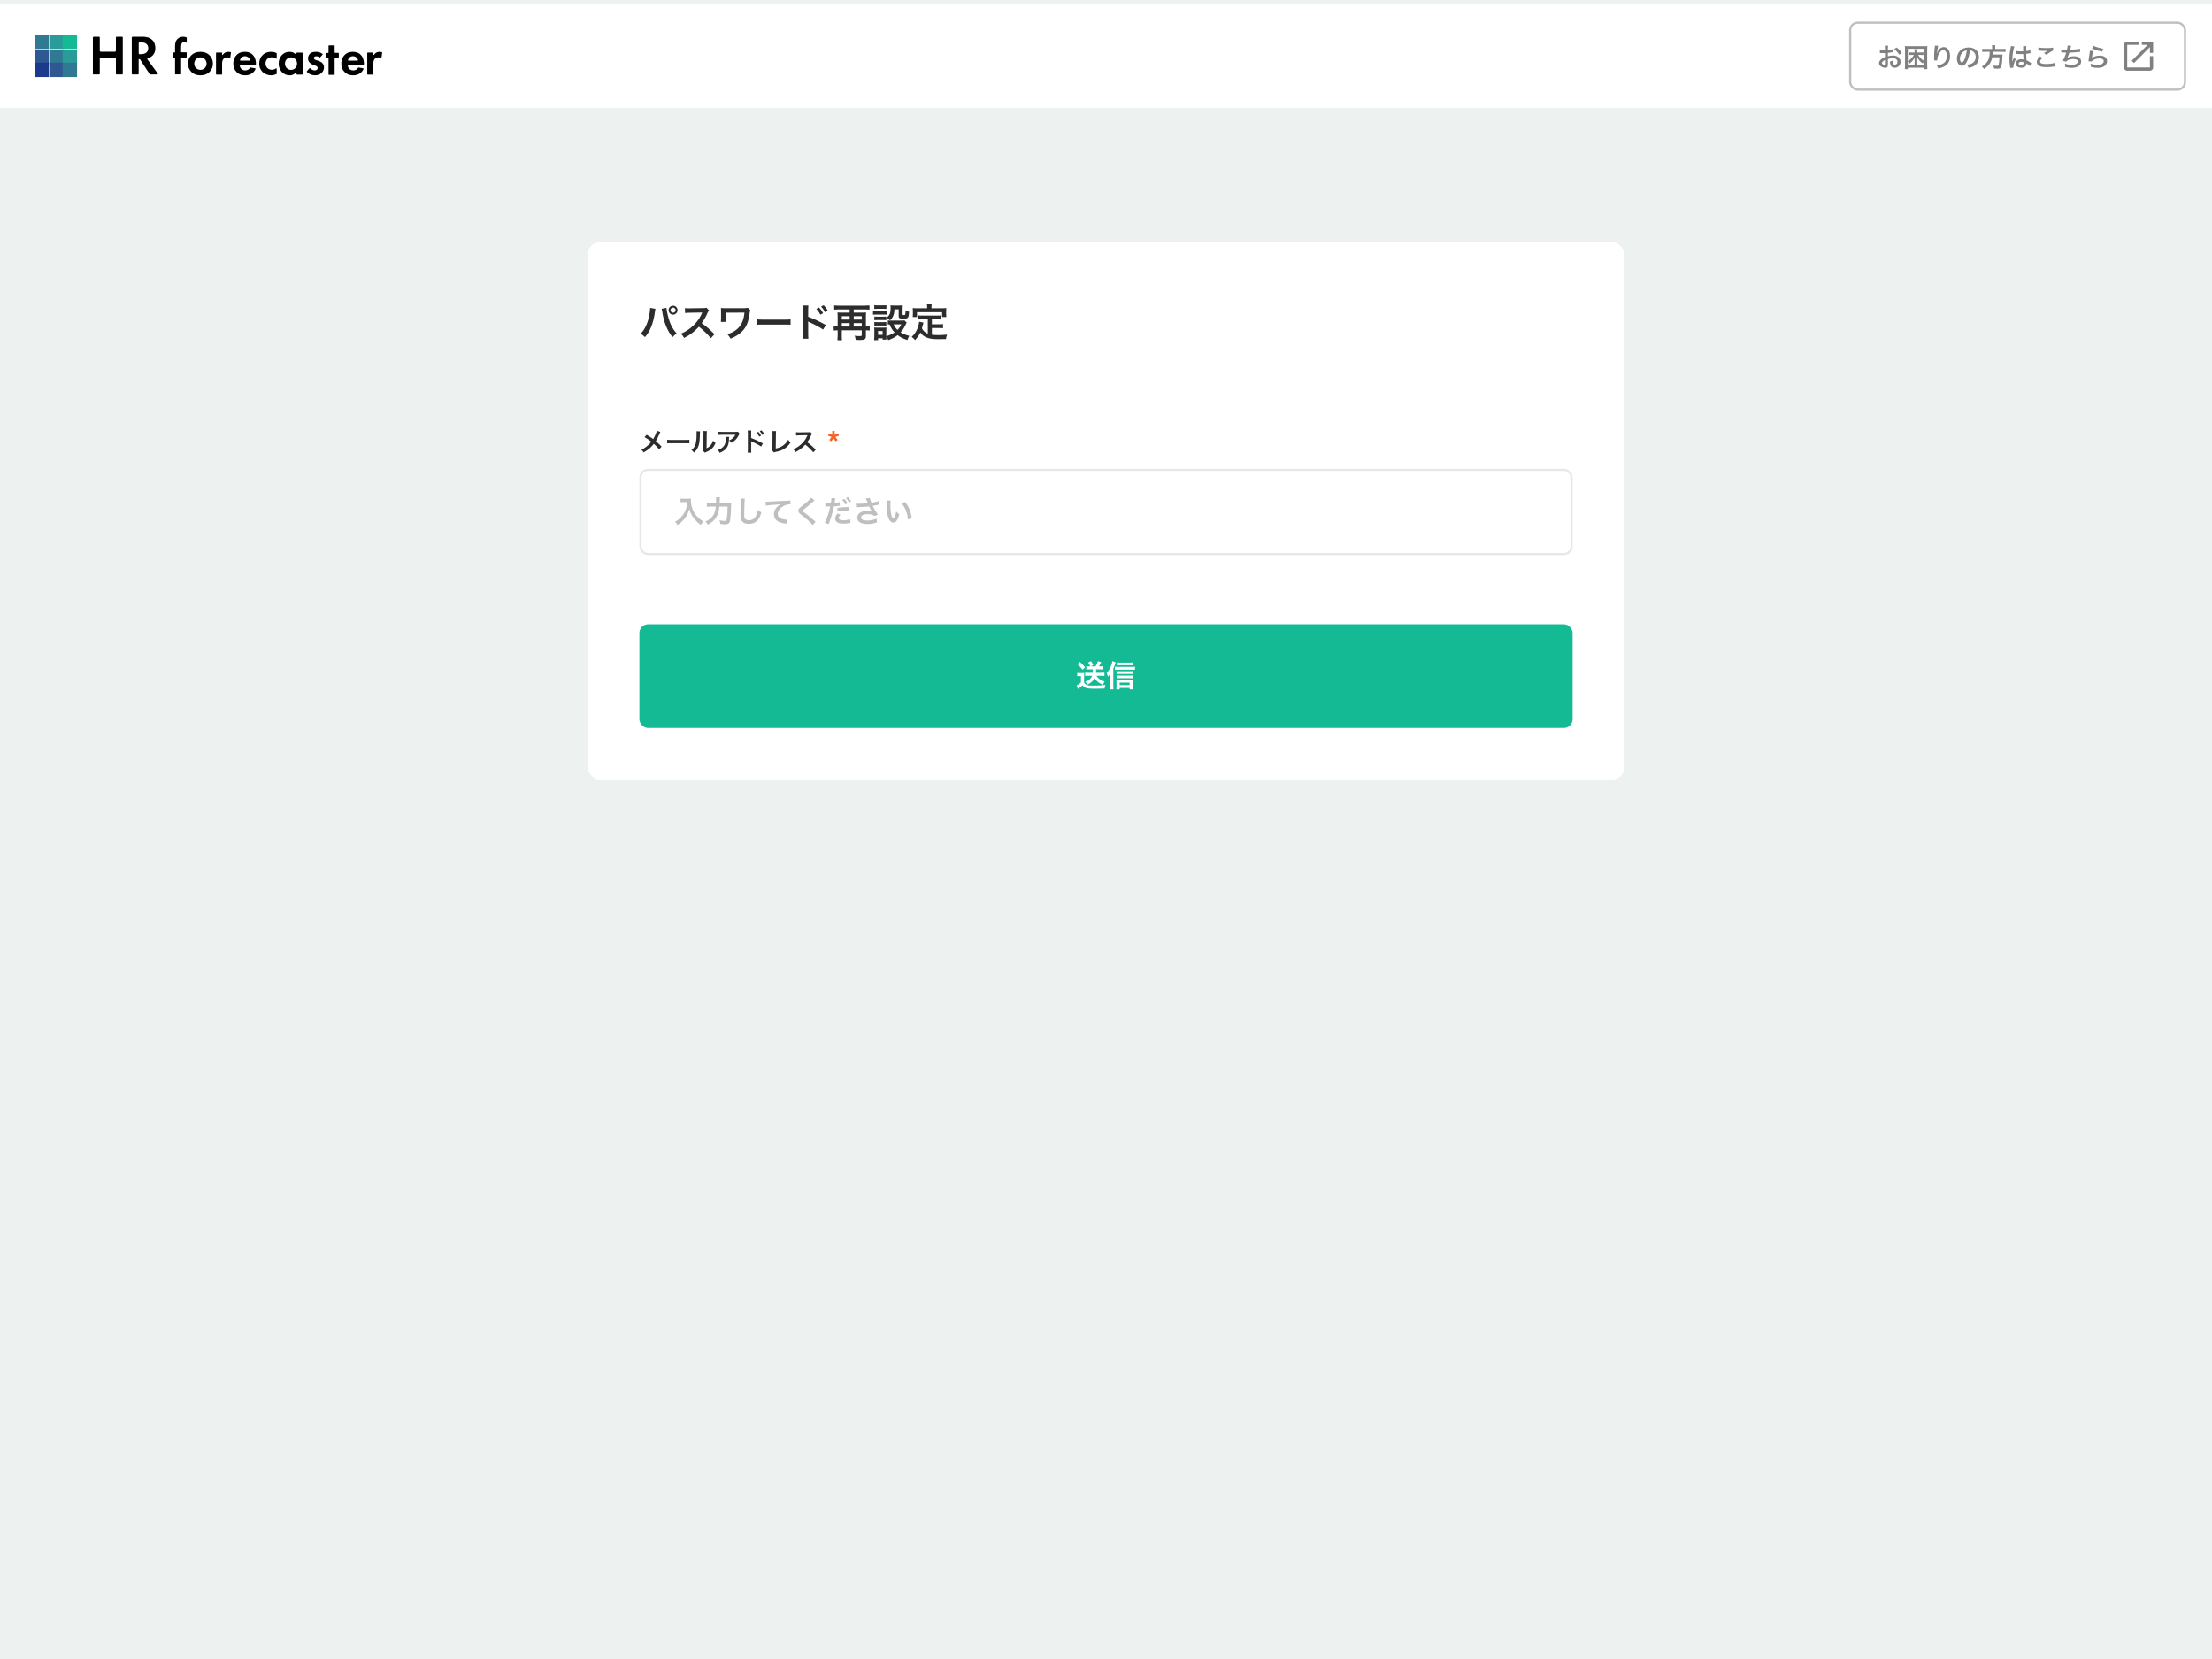 <svg width="1024" height="768" viewBox="0 0 1024 768" fill="none" xmlns="http://www.w3.org/2000/svg">
<g clip-path="url(#clip0_23320_141793)">
<rect width="1024" height="768" fill="#EDF2F1"/>
<rect x="272" y="112" width="480" height="249" rx="6" fill="white"/>
<path d="M300.968 142.518C300.968 142.626 300.968 142.716 300.968 142.77C300.968 143.166 300.914 143.778 300.806 144.516C300.518 146.784 299.888 149.016 299.114 150.69C298.358 152.346 297.62 153.444 296.54 154.524C297.404 154.992 297.746 155.262 298.592 156.072C301.004 153.3 302.408 149.754 303.164 144.588L303.218 144.156L303.308 143.634L303.344 143.328C303.362 143.184 303.38 143.166 303.434 142.968L300.968 142.518ZM306.314 142.95C306.404 143.22 306.458 143.508 306.566 144.246C307.268 149.088 308.942 153.228 311.336 156.09C312.02 155.316 312.398 155.01 313.316 154.434C311.444 152.418 310.184 149.988 309.302 146.658C308.888 145.11 308.564 143.346 308.546 142.518L306.314 142.95ZM311.57 141.51C310.436 141.51 309.5 142.446 309.5 143.58C309.5 144.732 310.436 145.668 311.57 145.668C312.722 145.668 313.658 144.732 313.658 143.58C313.658 142.446 312.722 141.51 311.57 141.51ZM311.57 142.41C312.236 142.41 312.758 142.932 312.758 143.58C312.758 144.228 312.236 144.768 311.57 144.768C310.922 144.768 310.4 144.228 310.4 143.58C310.4 142.932 310.922 142.41 311.57 142.41ZM330.794 154.722C328.616 152.616 328.616 152.616 328.166 152.22C326.942 151.122 325.97 150.366 324.836 149.61C325.934 148.134 326.816 146.568 327.644 144.642C327.842 144.192 327.986 143.94 328.22 143.67L327.032 142.446C326.582 142.608 326.438 142.626 325.43 142.644L319.094 142.734C318.878 142.734 318.734 142.734 318.662 142.734C317.924 142.734 317.582 142.716 317.078 142.626L317.15 144.93C317.762 144.84 318.248 144.804 319.112 144.786C324.782 144.696 324.782 144.696 325.07 144.678L324.872 145.146C323.702 147.954 321.542 150.564 318.824 152.472C317.474 153.426 316.61 153.912 315.224 154.452C315.962 155.226 316.178 155.514 316.682 156.45C319.436 155.1 321.506 153.516 323.54 151.248C325.502 152.742 327.572 154.758 329.066 156.594L330.794 154.722ZM346.165 142.482C345.535 142.644 345.157 142.68 343.951 142.68H335.239C334.807 142.68 334.231 142.644 333.745 142.59C333.799 143.076 333.799 143.292 333.799 144.048V147.486C333.799 148.296 333.781 148.602 333.727 149.034L336.139 149.016C336.085 148.71 336.085 148.71 336.067 147.432V144.75L344.635 144.732C344.275 148.638 342.925 151.284 340.351 153.03C339.181 153.822 338.227 154.254 336.697 154.704C337.435 155.496 337.651 155.802 338.173 156.774C340.549 155.856 342.349 154.704 343.753 153.21C345.625 151.194 346.471 149.07 347.047 144.858C347.119 144.282 347.173 144.102 347.353 143.58L346.165 142.482ZM350.557 150.348C351.277 150.258 351.475 150.258 353.491 150.258H363.049C365.065 150.258 365.263 150.258 365.983 150.348V147.846C365.191 147.954 364.849 147.972 363.067 147.972H353.473C351.691 147.972 351.349 147.954 350.557 147.846V150.348ZM374.209 156.81C374.155 156.288 374.137 155.784 374.137 154.812V150.06C374.137 149.646 374.119 149.34 374.065 148.836C374.209 148.926 374.263 148.944 374.677 149.142C377.233 150.294 379.789 151.68 381.049 152.58L382.309 150.456C379.465 148.854 376.225 147.342 374.137 146.658V143.31C374.137 142.248 374.155 141.906 374.209 141.42H371.743C371.815 141.852 371.833 142.212 371.851 143.256V154.794C371.851 155.82 371.815 156.306 371.743 156.81H374.209ZM377.899 142.986C378.691 143.85 379.195 144.57 379.789 145.668L381.049 145.002C380.437 143.886 379.951 143.202 379.159 142.356L377.899 142.986ZM383.191 143.832C382.633 142.806 382.129 142.122 381.319 141.294L380.113 141.924C380.815 142.698 381.409 143.544 381.949 144.534L383.191 143.832ZM387.781 151.158H387.637C386.935 151.158 386.449 151.122 385.945 151.05V153.012C386.521 152.94 387.025 152.904 387.619 152.904H387.781V155.46C387.781 156.198 387.745 156.756 387.673 157.494H389.797C389.707 156.918 389.689 156.432 389.689 155.478V152.904H398.923V155.046C398.923 155.514 398.761 155.604 397.987 155.604C397.321 155.604 396.529 155.55 395.683 155.424C395.917 156.126 396.025 156.576 396.115 157.332C396.763 157.386 397.339 157.404 398.077 157.404C400.237 157.404 400.849 157.008 400.849 155.586V152.904H400.957C401.569 152.904 402.073 152.94 402.613 153.012V151.05C402.127 151.122 401.677 151.158 400.957 151.158H400.849V146.46C400.849 145.704 400.867 145.218 400.939 144.66C400.471 144.714 400.093 144.732 399.391 144.732H395.215V143.238H400.291C401.029 143.238 401.803 143.274 402.505 143.346V141.384C401.839 141.456 401.119 141.492 400.291 141.492H388.411C387.529 141.492 386.827 141.456 386.179 141.384V143.346C386.899 143.274 387.619 143.238 388.411 143.238H393.325V144.732H389.185C388.501 144.732 388.141 144.714 387.691 144.66C387.763 145.254 387.781 145.812 387.781 146.478V151.158ZM389.689 151.158V149.574H393.325V151.158H389.689ZM389.689 147.954V146.388H393.325V147.954H389.689ZM395.215 151.158V149.574H398.923V151.158H395.215ZM395.215 147.954V146.388H398.923V147.954H395.215ZM418.723 148.35C418.471 148.404 418.147 148.422 417.463 148.422H412.153C411.685 148.422 411.361 148.404 411.001 148.332V150.24C411.289 150.186 411.451 150.186 411.811 150.168C412.513 151.878 413.035 152.742 414.133 153.894C413.071 154.632 411.901 155.172 410.299 155.64V152.94C410.299 152.256 410.299 152.022 410.353 151.626C410.047 151.68 409.849 151.68 409.147 151.68H406.051C405.493 151.68 405.115 151.662 404.665 151.626C404.737 152.058 404.755 152.472 404.755 153.048V155.694C404.755 156.342 404.719 156.918 404.647 157.476H406.483V156.612H408.589V157.224H410.371C410.317 156.774 410.299 156.558 410.299 155.946C410.677 156.414 410.929 156.828 411.217 157.476C413.053 156.81 414.331 156.126 415.537 155.172C416.761 156.126 417.931 156.702 420.037 157.422C420.289 156.684 420.523 156.216 420.937 155.496C418.975 154.956 418.147 154.632 416.923 153.858C417.913 152.796 418.579 151.734 419.353 150.06C419.605 149.502 419.605 149.502 419.713 149.322L418.723 148.35ZM417.265 150.15C416.635 151.392 416.257 151.932 415.483 152.742C414.637 151.914 414.133 151.194 413.683 150.15H417.265ZM406.483 153.246H408.589V155.028H406.483V153.246ZM404.719 143.022C405.169 142.968 405.583 142.95 406.231 142.95H408.823C409.471 142.95 409.849 142.968 410.335 143.022V141.276C409.849 141.348 409.561 141.366 408.823 141.366H406.231C405.493 141.366 405.205 141.348 404.719 141.276V143.022ZM404.143 145.686C404.575 145.632 404.953 145.614 405.601 145.614H409.399C410.155 145.614 410.389 145.632 410.767 145.686V143.832C410.371 143.886 410.065 143.904 409.309 143.904H405.601C404.917 143.904 404.575 143.886 404.143 143.814V145.686ZM404.755 148.224C405.115 148.188 405.367 148.17 405.943 148.17H409.147C409.687 148.17 409.903 148.188 410.299 148.224V146.55C409.975 146.586 409.741 146.604 409.147 146.604H405.943C405.367 146.604 405.097 146.586 404.755 146.55V148.224ZM404.755 150.762C405.133 150.726 405.367 150.708 405.925 150.708H409.111C409.705 150.708 409.885 150.708 410.299 150.762V149.088C409.975 149.124 409.741 149.142 409.147 149.142H405.943C405.367 149.142 405.097 149.124 404.755 149.088V150.762ZM416.023 143.184V146.352C416.023 147.306 416.401 147.522 418.147 147.522C420.433 147.522 420.631 147.306 420.847 144.354C420.235 144.192 419.767 143.994 419.227 143.706C419.119 145.866 419.119 145.866 418.399 145.866C417.967 145.866 417.841 145.794 417.841 145.56V142.896C417.841 142.23 417.859 141.762 417.913 141.366C417.445 141.42 417.013 141.438 416.383 141.438H413.629C413.071 141.438 412.675 141.42 412.207 141.366C412.279 141.834 412.297 142.014 412.297 142.572C412.297 144.93 411.847 146.028 410.425 147.072C410.947 147.396 411.469 147.81 411.991 148.314C412.621 147.756 412.963 147.306 413.323 146.604C413.827 145.596 414.007 144.75 414.061 143.184H416.023ZM429.505 154.506C428.227 153.948 427.489 153.282 426.769 152.004C427.039 151.158 427.147 150.744 427.237 150.384C427.399 149.646 427.399 149.628 427.489 149.322L425.491 148.944C425.473 149.34 425.329 150.15 425.131 150.888C424.555 152.922 423.511 154.65 422.035 155.982C422.863 156.558 423.115 156.792 423.583 157.458C424.789 156.162 425.473 155.172 426.049 153.93C427.525 156.108 429.883 157.026 434.095 157.026C435.517 157.026 436.453 157.008 437.929 156.972C438.019 156.144 438.145 155.658 438.433 154.92C436.597 155.082 435.373 155.136 434.329 155.136C433.267 155.136 432.277 155.082 431.395 154.956V151.86H434.797C435.589 151.86 436.021 151.878 436.561 151.95V150.024C436.075 150.114 435.625 150.132 434.797 150.132H431.395V147.828H433.753C434.581 147.828 435.103 147.846 435.607 147.918V146.01C435.121 146.082 434.599 146.1 433.753 146.1H426.859C426.031 146.1 425.509 146.082 425.041 146.01V147.918C425.563 147.846 426.067 147.828 426.859 147.828H429.505V154.506ZM429.199 142.716H424.501C423.781 142.716 423.169 142.698 422.521 142.644C422.557 143.058 422.593 143.508 422.593 143.976V145.362C422.593 145.992 422.575 146.352 422.503 146.784H424.501V144.534H436.129V146.784H438.073C438.019 146.316 438.001 145.902 438.001 145.38V143.976C438.001 143.454 438.019 143.058 438.073 142.644C437.407 142.698 436.795 142.716 436.075 142.716H431.215V142.032C431.215 141.564 431.233 141.276 431.305 140.898H429.091C429.163 141.294 429.199 141.6 429.199 142.05V142.716Z" fill="#2C2C2C"/>
<g clip-path="url(#clip1_23320_141793)">
<path d="M304.076 199.388C303.92 200.252 303.152 201.992 302.384 203.252C302.288 203.192 302.288 203.192 301.388 202.544C300.8 202.124 300.284 201.788 299.408 201.272L298.352 202.328C299.42 202.916 300.572 203.696 301.532 204.488C301.064 205.088 300.584 205.604 300.008 206.12C299.06 206.984 298.232 207.536 296.9 208.196C297.44 208.652 297.632 208.868 297.956 209.444C299.18 208.76 299.948 208.22 300.812 207.464C301.544 206.816 302.168 206.144 302.684 205.46C303.776 206.432 304.496 207.176 305.12 207.992L306.272 206.756C305.228 205.652 304.604 205.064 303.596 204.212C304.064 203.516 304.532 202.604 305.288 200.816C305.528 200.276 305.576 200.18 305.708 199.952L304.076 199.388ZM308.852 205.232C309.332 205.172 309.464 205.172 310.808 205.172H317.18C318.524 205.172 318.656 205.172 319.136 205.232V203.564C318.608 203.636 318.38 203.648 317.192 203.648H310.796C309.608 203.648 309.38 203.636 308.852 203.564V205.232ZM322.433 199.616C322.481 199.94 322.481 200.048 322.481 200.708C322.481 204.068 322.205 205.616 321.341 206.996C320.981 207.572 320.693 207.896 320.105 208.376C320.669 208.76 320.849 208.94 321.317 209.54C322.109 208.76 322.565 208.148 322.973 207.32C323.597 206.084 323.861 204.728 323.945 202.388C324.017 200.036 324.017 200.036 324.065 199.7L322.433 199.616ZM325.613 199.532C325.649 199.76 325.661 200.024 325.661 200.324V200.684L325.601 207.452C325.589 208.112 325.577 208.376 325.493 208.724L326.261 209.54C326.417 209.468 326.513 209.42 326.777 209.324C328.025 208.832 328.649 208.472 329.333 207.884C330.125 207.176 330.749 206.276 331.241 205.088C330.689 204.656 330.533 204.5 330.113 203.96C329.837 204.848 329.489 205.508 328.937 206.156C328.421 206.768 327.941 207.128 327.101 207.524L327.161 200.696C327.173 200.108 327.185 199.904 327.245 199.556L325.613 199.532ZM341.584 199.82C341.248 199.916 341.14 199.928 340.42 199.928H334.156C333.328 199.928 332.956 199.904 332.5 199.832V201.332C332.992 201.272 333.292 201.26 334.132 201.26H340.432C340.156 201.836 339.784 202.328 339.292 202.784C338.8 203.252 338.344 203.528 337.54 203.888C338.08 204.296 338.26 204.476 338.62 204.98C339.184 204.668 339.58 204.404 340.06 203.984C340.792 203.36 341.488 202.46 341.908 201.572C342.22 200.948 342.22 200.936 342.388 200.732L341.584 199.82ZM335.884 202.244C335.932 202.496 335.944 202.604 335.944 202.964C335.944 205.232 335.56 206.264 334.336 207.236C333.748 207.704 333.208 207.968 332.236 208.256C332.716 208.76 332.872 208.976 333.184 209.624C334.684 209 335.56 208.388 336.28 207.464C337.096 206.42 337.42 205.268 337.468 203.216C337.48 202.484 337.48 202.472 337.516 202.244H335.884ZM347.776 209.54C347.74 209.192 347.728 208.856 347.728 208.208V205.04C347.728 204.764 347.716 204.56 347.68 204.224C347.776 204.284 347.812 204.296 348.088 204.428C349.792 205.196 351.496 206.12 352.336 206.72L353.176 205.304C351.28 204.236 349.12 203.228 347.728 202.772V200.54C347.728 199.832 347.74 199.604 347.776 199.28H346.132C346.18 199.568 346.192 199.808 346.204 200.504V208.196C346.204 208.88 346.18 209.204 346.132 209.54H347.776ZM350.236 200.324C350.764 200.9 351.1 201.38 351.496 202.112L352.336 201.668C351.928 200.924 351.604 200.468 351.076 199.904L350.236 200.324ZM353.764 200.888C353.392 200.204 353.056 199.748 352.516 199.196L351.712 199.616C352.18 200.132 352.576 200.696 352.936 201.356L353.764 200.888ZM357.556 199.556C357.616 199.952 357.616 199.952 357.616 200.792L357.568 207.272C357.568 207.968 357.544 208.184 357.46 208.508L358.228 209.432C358.48 209.336 358.624 209.288 358.948 209.228C360.892 208.856 362.116 208.388 363.316 207.584C364.396 206.864 365.164 206.06 365.992 204.788C365.476 204.356 365.32 204.188 364.852 203.564C364.252 204.728 363.508 205.556 362.404 206.312C361.504 206.936 360.376 207.392 359.128 207.632L359.188 200.78C359.2 200.192 359.212 199.892 359.26 199.568L357.556 199.556ZM377.637 208.148C376.185 206.744 376.185 206.744 375.885 206.48C375.069 205.748 374.421 205.244 373.665 204.74C374.397 203.756 374.985 202.712 375.537 201.428C375.669 201.128 375.765 200.96 375.921 200.78L375.129 199.964C374.829 200.072 374.733 200.084 374.061 200.096L369.837 200.156C369.693 200.156 369.597 200.156 369.549 200.156C369.057 200.156 368.829 200.144 368.493 200.084L368.541 201.62C368.949 201.56 369.273 201.536 369.849 201.524C373.629 201.464 373.629 201.464 373.821 201.452L373.689 201.764C372.909 203.636 371.469 205.376 369.657 206.648C368.757 207.284 368.181 207.608 367.257 207.968C367.749 208.484 367.893 208.676 368.229 209.3C370.065 208.4 371.445 207.344 372.801 205.832C374.109 206.828 375.489 208.172 376.485 209.396L377.637 208.148Z" fill="#2C2C2C"/>
<path d="M386.388 201.254V199.504H385.268V201.254L383.686 200.638L383.308 201.716L384.932 202.262L383.896 203.634L384.834 204.32L385.814 202.878L386.85 204.32L387.774 203.634L386.738 202.262L388.39 201.716L388.012 200.638L386.388 201.254Z" fill="#F56426"/>
</g>
<rect x="296.5" y="217.5" width="431" height="39" rx="3.5" fill="white"/>
<rect x="296.5" y="217.5" width="431" height="39" rx="3.5" stroke="#E7E7E7"/>
<path d="M318.16 232.41C318.104 233.544 317.978 234.272 317.698 235.238C317.25 236.75 316.396 238.248 315.304 239.382C314.366 240.362 313.68 240.894 312.49 241.58C313.022 242.014 313.344 242.434 313.638 243.05C315.164 242.028 316.214 241.048 317.11 239.886C318.048 238.64 318.608 237.45 319.112 235.658C319.336 236.526 319.462 236.876 319.826 237.646C320.232 238.5 320.54 239.032 321.058 239.718C322.01 241.006 323.06 242.028 324.46 243.008C324.852 242.308 325.118 241.944 325.65 241.426C324.698 240.866 324.292 240.572 323.578 239.914C322.612 239.046 321.926 238.206 321.338 237.226C320.344 235.518 319.84 233.67 319.84 231.682C319.84 231.332 319.84 231.206 319.882 230.8C319.56 230.856 319.182 230.87 318.608 230.87H316.382C315.766 230.87 315.472 230.856 315.066 230.8V232.48C315.612 232.438 316.032 232.41 316.41 232.41H318.16ZM333.14 233.012C333.224 230.59 333.224 230.59 333.294 230.226H331.432C331.488 230.506 331.516 230.912 331.516 231.584C331.516 232.312 331.516 232.452 331.488 233.012H328.996C328.198 233.012 327.722 232.984 327.218 232.914V234.594C327.694 234.538 328.24 234.51 328.954 234.51H331.39C331.208 236.036 330.942 237.114 330.508 237.968C329.752 239.494 328.478 240.614 326.56 241.454C327.05 241.874 327.414 242.322 327.722 242.91C329.668 241.818 330.942 240.642 331.754 239.172C332.412 237.996 332.79 236.582 333.028 234.51H336.822C336.808 236.75 336.682 238.92 336.5 239.97C336.346 240.908 336.136 241.16 335.478 241.16C334.778 241.16 333.966 241.062 333.07 240.88C333.28 241.454 333.378 241.86 333.462 242.574C334.344 242.686 334.96 242.728 335.604 242.728C336.388 242.728 336.906 242.616 337.27 242.35C337.704 242.042 337.9 241.552 338.082 240.264C338.222 239.34 338.362 236.974 338.404 235.056C338.432 233.488 338.432 233.488 338.488 232.942C338.012 232.998 337.522 233.012 336.682 233.012H333.14ZM342.856 230.814C342.898 231.178 342.912 231.374 342.912 231.766C342.912 231.962 342.912 232.256 342.898 232.676C342.814 236.19 342.786 237.59 342.786 238.318C342.786 240.194 343.192 241.272 344.158 241.916C344.746 242.308 345.642 242.532 346.608 242.532C348.372 242.532 349.758 241.944 350.808 240.754C351.494 239.984 351.914 239.074 352.474 237.184C351.788 236.876 351.536 236.722 350.78 236.106C350.626 237.072 350.444 237.73 350.136 238.458C349.478 239.998 348.26 240.852 346.748 240.852C345.866 240.852 345.194 240.586 344.872 240.124C344.592 239.704 344.508 239.2 344.508 237.87C344.508 236.876 344.592 234.034 344.648 232.732C344.704 231.654 344.732 231.248 344.816 230.842L342.856 230.814ZM354.507 234.09C355.053 233.978 355.893 233.88 356.831 233.81C359.869 233.586 360.415 233.544 361.549 233.376C360.639 233.838 360.135 234.202 359.603 234.776C358.749 235.714 358.273 236.89 358.273 238.08C358.273 239.536 358.987 240.726 360.275 241.454C361.129 241.93 362.011 242.182 363.551 242.378C363.789 242.406 363.859 242.42 364.027 242.462L364.279 240.558C364.139 240.572 364.013 240.572 363.999 240.572C363.495 240.572 362.599 240.418 361.913 240.208C360.737 239.858 360.051 239.018 360.051 237.926C360.051 236.512 361.101 235.112 362.879 234.188C363.775 233.712 364.811 233.432 365.651 233.432C365.791 233.432 365.791 233.432 365.945 233.446L365.847 231.654C365.595 231.724 365.385 231.738 364.237 231.794C360.359 231.976 358.035 232.102 357.251 232.144C355.193 232.284 355.193 232.284 354.941 232.284C354.871 232.284 354.717 232.284 354.409 232.27L354.507 234.09ZM375.489 230.38C375.251 230.73 375.097 230.912 374.467 231.542C373.529 232.452 372.745 233.124 371.233 234.272C370.197 235.07 370.183 235.084 370.001 235.28C369.693 235.616 369.539 235.994 369.539 236.414C369.539 237.058 369.791 237.436 370.715 238.15C372.871 239.83 373.333 240.208 374.327 241.132C375.279 242.014 375.783 242.546 376.147 243.05L377.589 241.594C377.407 241.454 377.323 241.384 377.183 241.244C375.363 239.592 374.957 239.242 372.773 237.59C371.541 236.666 371.513 236.638 371.513 236.428C371.513 236.274 371.611 236.162 372.045 235.84C373.683 234.594 374.663 233.81 375.377 233.152C376.595 232.018 376.861 231.78 377.099 231.612L375.489 230.38ZM382.069 234.454C382.195 234.44 382.265 234.44 382.335 234.44C382.447 234.44 382.699 234.44 382.895 234.454C383.077 234.454 383.203 234.454 383.217 234.454H383.889L384.197 234.468C384.211 234.468 384.267 234.468 384.337 234.468C383.861 236.974 382.741 240.348 381.831 241.972L383.595 242.658C384.813 239.452 385.513 237.114 386.031 234.412C386.367 234.412 387.389 234.286 388.327 234.118L388.649 234.062C388.663 234.062 388.705 234.062 388.775 234.048L388.705 232.438C388.047 232.634 387.221 232.774 386.311 232.858C386.353 232.606 386.381 232.494 386.395 232.424C386.437 232.172 386.465 231.976 386.493 231.808C386.619 231.094 386.633 231.024 386.717 230.716L384.869 230.548C384.883 230.66 384.883 230.744 384.883 230.8C384.883 231.192 384.743 232.27 384.617 232.942C384.295 232.956 384.141 232.956 383.973 232.956C383.161 232.956 382.601 232.914 382.097 232.83L382.069 234.454ZM389.909 231.416C390.525 232.088 390.917 232.648 391.379 233.502L392.359 232.984C391.883 232.116 391.505 231.584 390.889 230.926L389.909 231.416ZM393.171 234.748C392.527 234.734 392.205 234.734 391.785 234.734C390.273 234.734 389.587 234.804 387.613 235.182L387.739 236.736C389.125 236.414 390.049 236.316 391.435 236.316C392.135 236.316 392.527 236.344 393.199 236.414L393.171 234.748ZM387.655 237.688C386.885 238.752 386.619 239.382 386.619 240.124C386.619 240.824 387.011 241.496 387.613 241.846C388.285 242.224 389.181 242.406 390.427 242.406C391.253 242.406 391.869 242.35 393.031 242.168C393.395 242.112 393.465 242.098 393.717 242.07L393.591 240.362C392.779 240.656 391.435 240.88 390.413 240.88C389.013 240.88 388.313 240.516 388.313 239.802C388.313 239.298 388.481 238.962 389.041 238.248L387.655 237.688ZM394.025 232.074C393.591 231.276 393.199 230.744 392.569 230.1L391.631 230.59C392.177 231.192 392.639 231.85 393.059 232.62L394.025 232.074ZM396.727 234.804C396.937 234.776 396.993 234.776 397.343 234.762C399.009 234.734 401.081 234.594 402.313 234.426C403.237 236.148 403.251 236.19 403.825 236.974C403.125 236.694 402.313 236.554 401.403 236.554C399.807 236.554 398.645 236.876 397.833 237.562C397.189 238.108 396.825 238.85 396.825 239.648C396.825 240.348 397.119 241.034 397.651 241.538C398.365 242.224 399.751 242.602 401.543 242.602C402.943 242.602 404.245 242.378 405.981 241.846L405.757 240.054C404.665 240.628 403.027 240.992 401.543 240.992C399.639 240.992 398.603 240.488 398.603 239.578C398.603 238.584 399.723 238.01 401.627 238.01C402.467 238.01 403.209 238.122 403.839 238.332C404.231 238.472 404.455 238.612 404.805 238.934L406.429 238.192C405.939 237.534 405.323 236.624 404.945 235.98C404.805 235.728 404.483 235.14 403.979 234.202C405.141 233.978 405.827 233.838 406.037 233.782C406.513 233.684 406.667 233.642 407.031 233.586L406.835 231.92C406.093 232.2 404.847 232.494 403.405 232.746C402.971 231.724 402.719 230.982 402.635 230.506L400.829 230.744C400.899 230.856 401.501 232.34 401.739 232.956C400.871 233.068 399.009 233.194 397.959 233.194C397.385 233.194 397.021 233.18 396.601 233.124L396.727 234.804ZM410.377 231.71C410.419 232.018 410.419 232.116 410.433 232.606C410.489 236.484 410.741 238.514 411.315 239.914C411.875 241.258 412.631 241.944 413.569 241.944C414.759 241.944 415.571 240.81 416.299 238.08C415.613 237.576 415.389 237.366 414.899 236.806C414.745 237.744 414.493 238.584 414.157 239.34C413.989 239.732 413.793 239.942 413.583 239.942C413.135 239.942 412.687 239.046 412.449 237.59C412.295 236.736 412.183 235.056 412.183 233.838C412.183 232.914 412.225 232.228 412.295 231.71H410.377ZM417.447 233.04C418.287 234.076 418.959 235.21 419.435 236.484C419.925 237.758 420.247 239.214 420.331 240.53L422.067 239.872C421.661 236.792 420.681 234.454 418.917 232.34L417.447 233.04Z" fill="#BFBFBF"/>
<rect x="296" y="289" width="432" height="48" rx="4" fill="#14BA94"/>
<path d="M505.924 309.866H504.146C503.67 309.866 503.292 309.894 502.886 309.936V308.452C503.278 308.494 503.698 308.522 504.16 308.522H504.706C504.412 307.78 504.216 307.416 503.712 306.716L505.056 306.086C505.476 306.674 505.784 307.22 506.092 307.92L504.874 308.522H507.128C507.632 307.696 507.982 306.94 508.262 306.1L509.774 306.604C509.606 306.898 509.606 306.898 509.284 307.528C509.088 307.892 508.934 308.172 508.724 308.522H509.536C510.04 308.522 510.376 308.508 510.768 308.452V309.936C510.306 309.894 509.886 309.866 509.424 309.866H507.422C507.422 310.636 507.408 310.944 507.352 311.462H510.012C510.53 311.462 510.894 311.448 511.272 311.392V312.904C510.81 312.862 510.376 312.834 509.886 312.834H507.618C507.926 313.38 508.29 313.814 508.794 314.22C509.494 314.78 510.096 315.074 511.37 315.466C511.02 315.97 510.81 316.404 510.67 316.95C509.368 316.488 508.794 316.166 508.024 315.494C507.45 315.004 507.072 314.542 506.708 313.926C506.358 314.654 506.008 315.116 505.42 315.62C504.804 316.166 504.3 316.488 503.39 316.908C503.138 316.362 502.83 315.942 502.41 315.578C503.404 315.2 503.978 314.892 504.454 314.472C504.944 314.052 505.308 313.506 505.56 312.834H503.656C503.194 312.834 502.732 312.862 502.354 312.904V311.392C502.746 311.434 503.18 311.462 503.656 311.462H505.854C505.91 310.972 505.91 310.818 505.924 309.866ZM498.77 307.458L499.89 306.422C500.926 307.346 501.15 307.584 502.312 308.942L501.15 310.076C500.296 308.942 499.806 308.382 498.77 307.458ZM498.672 313.03V311.518C499.036 311.574 499.26 311.588 499.792 311.588H500.842C501.206 311.588 501.584 311.574 501.906 311.532C501.864 311.952 501.85 312.302 501.85 313.044V315.97C502.13 316.446 502.284 316.628 502.648 316.866C503.292 317.286 504.034 317.398 506.134 317.398C508.528 317.398 510.306 317.3 511.748 317.09C511.482 317.846 511.44 317.986 511.328 318.742C510.782 318.756 510.782 318.756 509.774 318.798C509.354 318.812 507.296 318.84 506.582 318.84C504.874 318.84 503.698 318.756 503.082 318.588C502.214 318.35 501.78 318.042 501.122 317.244C500.534 317.804 500.1 318.168 499.498 318.588C499.4 318.658 499.162 318.84 499.036 318.952L498.364 317.356C498.98 317.09 499.694 316.6 500.38 315.97V312.96H499.61C499.246 312.96 499.022 312.974 498.672 313.03ZM515.388 309.516V317.51C515.388 318.112 515.402 318.574 515.458 319.134H513.848C513.904 318.588 513.932 318.182 513.932 317.496V313.324C513.932 312.834 513.932 312.792 513.974 311.77C513.666 312.33 513.512 312.568 512.938 313.282C512.742 312.61 512.588 312.204 512.294 311.616C513.218 310.608 513.876 309.502 514.422 308.018C514.716 307.206 514.856 306.716 514.94 306.086L516.48 306.618C516.438 306.758 516.34 307.038 516.2 307.458C515.92 308.326 515.752 308.732 515.388 309.516ZM524.39 306.688V308.032C524.012 307.99 523.606 307.976 523.018 307.976H518.3C517.74 307.976 517.376 307.99 517.04 308.032V306.688C517.446 306.744 517.838 306.772 518.426 306.772H522.906C523.578 306.772 524.012 306.744 524.39 306.688ZM524.39 310.706V312.036C524.082 311.994 523.76 311.98 523.298 311.98H517.936C517.46 311.98 517.264 311.994 516.942 312.036V310.706C517.236 310.748 517.446 310.762 517.936 310.762H523.284C523.746 310.762 524.054 310.748 524.39 310.706ZM524.39 312.68V314.01C524.04 313.968 523.774 313.954 523.312 313.954H517.936C517.446 313.954 517.222 313.968 516.942 314.01V312.68C517.236 312.722 517.46 312.736 517.936 312.736H523.298C523.76 312.736 524.068 312.722 524.39 312.68ZM518.3 318.49V319.148H516.788C516.83 318.784 516.858 318.364 516.858 317.846V315.872C516.858 315.424 516.844 315.004 516.802 314.668C517.096 314.696 517.474 314.71 517.95 314.71H523.256C523.802 314.71 524.138 314.696 524.446 314.668C524.404 315.018 524.39 315.354 524.39 315.858V317.818C524.39 318.35 524.404 318.714 524.46 319.134H522.92V318.49H518.3ZM518.3 317.174H522.92V315.998H518.3V317.174ZM516.13 310.09V308.662C516.48 308.718 516.802 308.732 517.292 308.732H524.11C524.67 308.732 525.062 308.704 525.426 308.648V310.09C525.048 310.048 524.642 310.02 524.11 310.02H517.292C516.858 310.02 516.48 310.034 516.13 310.09Z" fill="white"/>
<g filter="url(#filter0_dd_23320_141793)">
<rect width="1024" height="48" fill="white"/>
<rect x="856.5" y="8.5" width="155" height="31" rx="3.5" fill="white"/>
<rect x="856.5" y="8.5" width="155" height="31" rx="3.5" stroke="#BFBFBF"/>
<path d="M873.956 25.328L873.968 27.692C873.968 28.184 873.944 28.472 873.872 28.712C873.764 29.132 873.332 29.408 872.768 29.408C872.012 29.408 871.1 29.072 870.5 28.556C870.068 28.184 869.84 27.716 869.84 27.2C869.84 26.636 870.212 26 870.872 25.424C871.304 25.052 871.832 24.74 872.624 24.404L872.612 22.556C872.516 22.556 872.516 22.556 872.12 22.58C871.94 22.592 871.772 22.592 871.472 22.592C871.292 22.592 870.956 22.58 870.812 22.58C870.656 22.568 870.548 22.568 870.512 22.568C870.464 22.568 870.368 22.568 870.26 22.58L870.248 21.236C870.584 21.308 871.064 21.344 871.7 21.344C871.82 21.344 871.952 21.344 872.12 21.332C872.408 21.32 872.468 21.32 872.6 21.32V20.528C872.6 19.844 872.588 19.532 872.528 19.148H874.028C873.968 19.532 873.956 19.784 873.956 20.456V21.224C874.856 21.116 875.66 20.96 876.272 20.768L876.32 22.112C876.104 22.148 875.876 22.184 875.048 22.328C874.652 22.4 874.412 22.436 873.956 22.484V24.044C874.772 23.804 875.528 23.708 876.404 23.708C878.408 23.708 879.836 24.932 879.836 26.636C879.836 28.196 878.672 29.372 877.112 29.372C876.14 29.372 875.456 28.904 875.144 28.04C874.988 27.632 874.94 27.236 874.94 26.504C875.552 26.336 875.756 26.252 876.272 25.976C876.248 26.204 876.248 26.312 876.248 26.504C876.248 27.008 876.296 27.332 876.416 27.56C876.548 27.812 876.836 27.968 877.172 27.968C877.88 27.968 878.384 27.404 878.384 26.636C878.384 25.604 877.544 24.932 876.26 24.932C875.54 24.932 874.808 25.064 873.956 25.328ZM872.612 27.512V25.76C871.712 26.24 871.184 26.768 871.184 27.2C871.184 27.404 871.304 27.584 871.58 27.752C871.82 27.92 872.12 28.016 872.348 28.016C872.552 28.016 872.612 27.908 872.612 27.512ZM880.364 22.448L879.26 23.336C878.66 22.388 877.784 21.44 876.86 20.744L877.988 19.988C879.032 20.792 879.728 21.512 880.364 22.448ZM892.22 30.02H890.852V29.348H883.184V30.02H881.816C881.864 29.648 881.888 29.168 881.888 28.472V20.756C881.888 20.204 881.864 19.772 881.816 19.328C882.224 19.376 882.632 19.388 883.232 19.388H890.804C891.392 19.388 891.812 19.376 892.22 19.328C892.172 19.76 892.148 20.156 892.148 20.756V28.484C892.148 29.204 892.172 29.684 892.22 30.02ZM883.184 26.42V28.184H890.852V20.552H883.184V26.372C884.48 25.532 885.32 24.656 885.98 23.432H884.696C884.324 23.432 884.06 23.444 883.64 23.492V22.232C883.784 22.256 883.808 22.256 883.976 22.268C884.036 22.268 884.132 22.268 884.264 22.28C884.48 22.292 884.648 22.292 884.756 22.292H886.328V21.608C886.328 21.296 886.304 21.008 886.268 20.768H887.624C887.576 21.02 887.564 21.236 887.564 21.608V22.292H889.28C889.796 22.292 890.048 22.28 890.408 22.232V23.492C890.06 23.444 889.784 23.432 889.388 23.432H887.96C888.632 24.632 889.328 25.316 890.828 26.264C890.54 26.624 890.36 26.888 890.108 27.392C888.8 26.432 888.284 25.868 887.528 24.548C887.552 24.92 887.564 25.196 887.564 25.544V26.852C887.564 27.356 887.576 27.632 887.624 27.944H886.268C886.316 27.608 886.328 27.332 886.328 26.852V25.544C886.328 25.16 886.34 24.896 886.364 24.548C886.004 25.28 885.764 25.664 885.308 26.192C884.912 26.66 884.612 26.948 883.988 27.44C883.712 26.996 883.532 26.768 883.184 26.42ZM895.736 19.112L897.26 19.196C897.116 19.604 897.056 19.916 896.828 21.512C896.744 22.016 896.696 22.424 896.672 22.712H896.708C896.732 22.64 896.732 22.64 896.78 22.448C896.9 22.028 897.212 21.44 897.536 21.02C898.196 20.204 898.94 19.796 899.816 19.796C900.632 19.796 901.352 20.18 901.868 20.876C902.468 21.68 902.732 22.652 902.732 24.068C902.732 26.384 901.652 28.112 899.636 29C899.024 29.276 898.184 29.516 897.284 29.672C897.044 28.988 896.912 28.724 896.576 28.256C897.776 28.124 898.472 27.944 899.204 27.572C900.596 26.864 901.232 25.724 901.232 23.9C901.232 22.172 900.656 21.212 899.624 21.212C899.168 21.212 898.748 21.416 898.328 21.848C897.392 22.82 896.816 24.296 896.816 25.724C896.816 25.784 896.816 25.868 896.816 25.976L895.376 26C895.388 25.928 895.388 25.868 895.388 25.844C895.388 25.796 895.388 25.724 895.388 25.616C895.376 25.268 895.352 24.38 895.352 24.14C895.352 23.168 895.424 21.836 895.52 21.008L895.7 19.52C895.724 19.316 895.736 19.268 895.736 19.112ZM911.936 21.308C911.708 23.192 911.288 24.848 910.688 26.204C910.004 27.752 909.236 28.46 908.252 28.46C906.884 28.46 905.9 27.068 905.9 25.136C905.9 23.816 906.368 22.58 907.22 21.644C908.228 20.54 909.644 19.964 911.348 19.964C914.228 19.964 916.1 21.716 916.1 24.416C916.1 26.492 915.02 28.148 913.184 28.892C912.608 29.132 912.14 29.252 911.3 29.396C911.096 28.76 910.952 28.496 910.568 27.992C911.672 27.848 912.392 27.656 912.956 27.332C914 26.756 914.624 25.616 914.624 24.332C914.624 23.18 914.108 22.244 913.148 21.668C912.776 21.452 912.464 21.356 911.936 21.308ZM910.472 21.32C909.848 21.392 909.416 21.56 908.924 21.908C907.916 22.628 907.292 23.864 907.292 25.148C907.292 26.132 907.712 26.912 908.24 26.912C908.636 26.912 909.044 26.408 909.476 25.376C909.932 24.296 910.328 22.676 910.472 21.32ZM922.22 20.672V19.94C922.22 19.544 922.196 19.232 922.136 18.944H923.684C923.636 19.196 923.612 19.508 923.612 19.94V20.672H926.912C927.584 20.672 928.016 20.648 928.424 20.588V22.04C928.052 21.992 927.68 21.968 926.96 21.968H922.568C922.508 22.868 922.508 22.904 922.472 23.264H925.796C926.42 23.264 926.756 23.252 927.032 23.204C927.032 23.264 927.032 23.3 927.02 23.324C926.996 23.504 926.996 23.648 926.972 24.164C926.924 25.964 926.768 27.512 926.564 28.376C926.288 29.516 925.892 29.816 924.692 29.816C924.272 29.816 923.996 29.804 923.072 29.732C923.024 29.18 922.928 28.784 922.724 28.34C923.42 28.448 923.972 28.496 924.524 28.496C925.052 28.496 925.172 28.364 925.328 27.536C925.472 26.816 925.544 26.06 925.592 24.524H922.28C921.776 26.936 920.696 28.472 918.428 29.96C918.128 29.432 917.9 29.168 917.456 28.82C918.512 28.16 919.028 27.74 919.604 27.044C920.636 25.808 921.044 24.416 921.104 21.968H919.136C918.536 21.968 918.044 21.992 917.636 22.04V20.588C918.068 20.648 918.524 20.672 919.136 20.672H922.22ZM933.296 22.964L933.32 21.584C933.884 21.728 934.508 21.776 935.492 21.776C935.912 21.776 936.176 21.776 936.596 21.752C936.596 21.044 936.584 20.444 936.584 19.952C936.584 19.688 936.572 19.508 936.548 19.376L938.048 19.34C937.988 19.676 937.964 20.252 937.964 21.104C937.964 21.236 937.964 21.416 937.964 21.656C938.588 21.584 939.116 21.488 939.584 21.368C939.656 21.344 939.656 21.344 939.848 21.272L939.944 21.248L939.992 22.604C939.872 22.616 939.86 22.616 939.644 22.664C939.236 22.748 938.612 22.856 937.976 22.928C937.976 23.036 937.976 23.036 937.976 23.192C937.976 23.864 937.976 23.888 938.096 25.904C938.96 26.312 939.26 26.48 939.98 26.996C940.136 27.104 940.196 27.14 940.316 27.2L939.74 28.652C939.536 28.412 939.176 28.1 938.84 27.884C938.432 27.62 938.156 27.44 938.084 27.392C938.084 27.464 938.084 27.488 938.084 27.56C938.084 27.824 938.048 28.064 937.988 28.232C937.712 28.94 936.872 29.36 935.708 29.36C934.136 29.36 933.176 28.616 933.176 27.392C933.176 26.228 934.196 25.412 935.648 25.412C936.092 25.412 936.392 25.46 936.716 25.58C936.68 25.28 936.668 24.692 936.62 23.024C936.14 23.036 935.852 23.048 935.54 23.048C935.096 23.048 934.616 23.036 934.052 22.988C933.884 22.988 933.752 22.976 933.692 22.976C933.584 22.964 933.512 22.964 933.488 22.964C933.428 22.952 933.392 22.952 933.368 22.952C933.356 22.952 933.332 22.952 933.296 22.964ZM936.74 26.804C936.344 26.66 936.116 26.612 935.756 26.612C934.988 26.612 934.508 26.912 934.508 27.404C934.508 27.848 934.94 28.148 935.612 28.148C936.056 28.148 936.404 28.016 936.584 27.776C936.692 27.632 936.74 27.452 936.74 27.128C936.74 26.996 936.74 26.804 936.74 26.804ZM932.048 29.36L930.608 29.444C930.596 29.324 930.596 29.252 930.548 28.976C930.32 27.572 930.224 26.42 930.224 25.16C930.224 24.08 930.296 23.024 930.452 21.98C930.512 21.62 930.512 21.62 930.776 20.264C930.86 19.844 930.908 19.496 930.908 19.376C930.908 19.364 930.908 19.352 930.908 19.328L932.528 19.496C932.036 20.54 931.58 23.432 931.568 25.52C931.556 25.952 931.556 25.952 931.556 26.144C931.556 26.228 931.556 26.228 931.556 26.336C931.556 26.432 931.556 26.456 931.544 26.588H931.556C931.616 26.456 931.616 26.456 931.7 26.24C931.724 26.156 931.784 26.024 931.844 25.832C931.952 25.58 931.952 25.58 932.072 25.292C932.096 25.256 932.108 25.22 932.216 24.92L933.212 25.364C932.504 26.756 932.024 28.244 932.024 29.036C932.024 29.12 932.024 29.132 932.048 29.36ZM943.556 21.38L943.664 19.952C944.588 20.168 945.656 20.252 947.264 20.252C948.788 20.252 949.64 20.192 950.432 20.024L950.48 21.368C949.76 21.692 948.464 22.496 947.276 23.36L946.232 22.532C946.856 22.136 947.444 21.776 947.996 21.464C947.468 21.536 946.952 21.56 946.196 21.56C945.584 21.56 944.588 21.5 944 21.416C943.76 21.392 943.724 21.38 943.556 21.38ZM944.444 24.092L945.488 24.884C944.732 25.508 944.396 26.012 944.396 26.528C944.396 27.308 945.272 27.644 947.3 27.644C948.728 27.644 950.3 27.428 951.068 27.14L951.2 28.784C950.996 28.796 950.924 28.796 950.672 28.832C949.232 29.036 948.464 29.096 947.432 29.096C946.124 29.096 945.068 28.964 944.432 28.7C943.4 28.304 942.896 27.632 942.896 26.696C942.896 25.784 943.364 24.992 944.444 24.092ZM954.224 22.256L954.248 20.852C954.8 20.996 955.604 21.056 956.84 21.056C957.068 20.096 957.152 19.592 957.176 19.076L958.784 19.208C958.712 19.424 958.712 19.424 958.592 19.904C958.376 20.804 958.376 20.804 958.304 21.032C959.216 21.008 960.572 20.912 961.364 20.816C962.252 20.708 962.48 20.66 962.9 20.54L962.972 21.992C962.696 22.004 962.588 22.016 962.276 22.052C960.536 22.244 959.48 22.328 957.98 22.364C957.728 23.216 957.272 24.368 957.032 24.8V24.824C957.836 24.308 958.88 24.044 960.056 24.044C962.168 24.044 963.428 24.956 963.428 26.48C963.428 28.256 961.712 29.408 959.084 29.408C958.016 29.408 956.96 29.264 956.024 28.988C956.024 28.304 956.012 28.064 955.904 27.464C956.984 27.848 957.992 28.04 959 28.04C960.74 28.04 961.868 27.428 961.868 26.468C961.868 25.724 961.148 25.316 959.852 25.316C958.964 25.316 958.04 25.532 957.272 25.904C956.828 26.12 956.612 26.3 956.396 26.6L954.944 26.096C955.124 25.808 955.328 25.436 955.508 25.016C955.904 24.104 956.348 22.94 956.516 22.352C955.88 22.34 955.34 22.316 954.704 22.268C954.536 22.256 954.416 22.256 954.32 22.256C954.308 22.256 954.272 22.256 954.224 22.256ZM968.444 20.42L969.14 19.208C969.968 19.664 972.26 20.348 973.616 20.54L973.124 21.92C971.072 21.452 969.812 21.056 968.444 20.42ZM967.484 21.476L968.984 21.56C968.804 22.22 968.6 23.336 968.444 24.512C968.42 24.68 968.42 24.68 968.384 24.86L968.408 24.884C969.104 24.212 970.592 23.744 972.044 23.744C974.084 23.744 975.428 24.752 975.428 26.288C975.428 27.164 974.96 28.052 974.192 28.604C973.412 29.168 972.416 29.42 971.024 29.42C969.992 29.42 969.332 29.336 967.964 29C967.952 28.256 967.928 28.016 967.784 27.452C968.96 27.86 969.992 28.052 971.012 28.052C972.704 28.052 973.88 27.344 973.88 26.324C973.88 25.52 973.124 25.04 971.852 25.04C970.784 25.04 969.668 25.364 968.864 25.916C968.648 26.072 968.576 26.144 968.324 26.432L966.812 26.384C966.848 26.168 966.848 26.12 966.908 25.664C967.004 24.92 967.196 23.588 967.412 22.172C967.46 21.884 967.472 21.74 967.484 21.476Z" fill="#808080"/>
<g clip-path="url(#clip2_23320_141793)">
<path d="M995.25 29.25H984.75V18.75H990V17.25H984.75C983.918 17.25 983.25 17.925 983.25 18.75V29.25C983.25 30.075 983.918 30.75 984.75 30.75H995.25C996.075 30.75 996.75 30.075 996.75 29.25V24H995.25V29.25ZM991.5 17.25V18.75H994.193L986.82 26.122L987.878 27.18L995.25 19.808V22.5H996.75V17.25H991.5Z" fill="#808080"/>
</g>
<g clip-path="url(#clip3_23320_141793)">
<path d="M22.67 14H16V20.67H22.67V14Z" fill="#2F7993"/>
<path d="M29.66 14H23V20.67H29.67V14H29.66Z" fill="#299B98"/>
<path d="M35.67 14H29V20.67H35.67V14Z" fill="#14BA94"/>
<path d="M22.67 21H16V27.67H22.67V21Z" fill="#2F5893"/>
<path d="M29.66 21H23V27.67H29.67V21H29.66Z" fill="#2F7993"/>
<path d="M35.67 21H29V27.67H35.67V21Z" fill="#299B98"/>
<path d="M22.67 27H16V33.67H22.67V27Z" fill="#1B3A8B"/>
<path d="M29.66 27H23V33.67H29.67V27H29.66Z" fill="#2F5893"/>
<path d="M35.67 27H29V33.67H35.67V27Z" fill="#2F7993"/>
<path d="M53.97 32.47C53.79 32.47 53.65 32.32 53.65 32.14V25.2C53.65 24.92 53.44 24.71 53.16 24.71H46.68C46.4 24.71 46.19 24.92 46.19 25.2V32.14C46.19 32.32 46.04 32.47 45.87 32.47H43.32C43.14 32.47 43 32.32 43 32.25V15.44C43 15.16 43.15 15.01 43.32 15.01H45.87C46.05 15.01 46.19 15.16 46.19 15.34V21.45C46.19 21.73 46.4 21.94 46.68 21.94H53.16C53.44 21.94 53.65 21.73 53.65 21.45V15.33C53.65 15.15 53.8 15 53.97 15H56.52C56.7 15 56.84 15.15 56.84 15.43V32.25C56.84 32.32 56.69 32.47 56.52 32.47H53.97Z" fill="black"/>
<path d="M69.57 32.47C69.45 32.47 69.36 32.42 69.29 32.32L64.83 25.51C64.77 25.42 64.67 25.36 64.56 25.36H64.35C64.25 25.36 64.19 25.42 64.19 25.52V32.13C64.19 32.31 64.04 32.46 63.87 32.46H61.32C61.14 32.46 61 32.31 61 32.13V15.42C61 15.2 61.18 15 61.41 15H65.91C68.45 15 69.6 15.75 70.25 16.29C71.64 17.47 71.92 19.13 71.92 20.24C71.92 21.99 71.23 23.41 69.94 24.29C69.53 24.57 69.07 24.8 68.49 24.95C68.37 24.98 68.28 25.07 68.22 25.17C68.18 25.29 68.21 25.42 68.26 25.51L73.04 32.06C73.1 32.14 73.09 32.24 73.04 32.33C73 32.42 72.91 32.46 72.83 32.46H69.55L69.57 32.47ZM64.58 17.6C64.37 17.6 64.21 17.76 64.21 17.97V22.73C64.21 22.94 64.37 23.1 64.58 23.1H65.24C66.26 23.1 68.63 22.79 68.63 20.33C68.63 18.58 67.45 17.6 65.28 17.6H64.57H64.58Z" fill="black"/>
<path d="M96.85 23.44C97.85 24.37 98.56 25.77 98.56 27.45C98.56 29.13 97.87 30.52 96.85 31.43C95.99 32.24 94.7 32.87 92.78 32.87C90.86 32.87 89.56 32.23 88.71 31.43C87.71 30.5 87 29.1 87 27.45C87 25.8 87.69 24.35 88.71 23.44C89.57 22.63 90.86 22 92.78 22C94.7 22 96 22.63 96.85 23.44ZM95.63 27.45C95.63 25.83 94.41 24.55 92.78 24.55C91.15 24.55 89.93 25.85 89.93 27.45C89.93 29.05 91.11 30.34 92.78 30.34C94.45 30.34 95.63 29.02 95.63 27.45Z" fill="black"/>
<path d="M118.12 29.64C118.27 29.67 118.37 29.83 118.3 29.97C117.86 30.93 116.62 32.87 113.46 32.87C111.84 32.87 110.6 32.39 109.59 31.43C108.47 30.35 108 29.04 108 27.45C108 25.43 108.81 24.17 109.55 23.44C110.73 22.26 112.13 22 113.34 22C115.39 22 116.57 22.82 117.27 23.68C118.35 24.98 118.49 26.58 118.49 27.69C118.49 27.82 118.39 27.91 118.27 27.91H111.2C111.07 27.91 110.95 28.03 110.98 28.16C111.01 28.7 111.17 29.25 111.47 29.63C111.78 30.06 112.4 30.6 113.51 30.6C114.51 30.6 115.31 30.14 115.78 29.39C115.82 29.3 115.93 29.26 116 29.27L118.13 29.63L118.12 29.64ZM115.52 26.08C115.67 26.08 115.79 25.93 115.74 25.78C115.42 24.6 114.38 24.01 113.41 24.01C112.44 24.01 111.43 24.61 111.11 25.78C111.07 25.93 111.17 26.08 111.33 26.08H115.52Z" fill="black"/>
<path d="M128.1 24.92C128.1 25.11 127.89 25.22 127.73 25.11C127.2 24.74 126.56 24.51 125.77 24.51C123.88 24.51 122.92 25.92 122.92 27.4C122.92 29.08 124.16 30.3 125.86 30.3C126.39 30.3 127.06 30.17 127.73 29.7C127.89 29.58 128.1 29.7 128.1 29.89V32.07C128.1 32.17 128.07 32.23 127.97 32.28C127.39 32.55 126.57 32.86 125.51 32.86C123.92 32.86 122.53 32.25 121.61 31.38C120.84 30.66 120 29.38 120 27.46C120 25.66 120.71 24.23 121.76 23.32C123 22.21 124.42 22 125.39 22C126.36 22 127.19 22.19 127.97 22.54C128.06 22.57 128.1 22.66 128.1 22.75V24.9V24.92Z" fill="black"/>
<path d="M137.48 22.35H139.86C139.99 22.35 140.08 22.45 140.08 22.57V32.31C140.08 32.44 139.98 32.53 139.86 32.53H137.48C137.35 32.53 137.26 32.43 137.26 32.31V31.88C137.26 31.67 136.99 31.57 136.85 31.72C135.89 32.74 134.78 32.87 134.15 32.87C131.05 32.87 129 30.42 129 27.43C129 24.44 131.04 22 134 22C134.66 22 135.9 22.1 136.82 23.12C136.97 23.28 137.23 23.16 137.23 22.96V22.57C137.24 22.47 137.36 22.36 137.48 22.36V22.35ZM131.93 27.45C131.93 29.08 133.1 30.35 134.72 30.35C136.34 30.35 137.51 29.08 137.51 27.45C137.51 25.82 136.34 24.56 134.72 24.56C133.1 24.57 131.93 25.82 131.93 27.45Z" fill="black"/>
<path d="M148.193 24.53C148.103 24.63 147.973 24.65 147.873 24.56C147.253 24.07 146.673 24.04 146.393 24.04C145.713 24.04 145.303 24.37 145.303 24.86C145.303 25.13 145.423 25.52 146.213 25.79L146.893 26C147.693 26.27 148.873 26.66 149.463 27.47C149.773 27.9 149.983 28.5 149.983 29.16C149.983 30.09 149.673 31 148.863 31.76C148.053 32.52 147.073 32.85 145.833 32.85C143.883 32.85 142.733 31.98 142.073 31.31C141.983 31.22 141.973 31.09 142.063 31L143.243 29.62C143.333 29.52 143.493 29.5 143.583 29.61C144.133 30.19 144.893 30.6 145.653 30.6C146.453 30.6 147.053 30.21 147.053 29.49C147.053 28.85 146.533 28.58 146.153 28.46L145.503 28.24C144.793 27.97 143.943 27.64 143.353 27C142.883 26.51 142.583 25.86 142.583 25.04C142.583 24.05 143.053 23.23 143.643 22.72C144.443 22.08 145.463 22 146.273 22C146.963 22 148.073 22.09 149.283 22.94C149.403 23.03 149.413 23.19 149.323 23.28L148.203 24.54L148.193 24.53Z" fill="black"/>
<path d="M168.12 29.64C168.27 29.67 168.37 29.83 168.3 29.97C167.86 30.93 166.62 32.87 163.46 32.87C161.84 32.87 160.6 32.39 159.59 31.43C158.47 30.35 158 29.04 158 27.45C158 25.43 158.81 24.17 159.55 23.44C160.73 22.26 162.13 22 163.34 22C165.39 22 166.57 22.82 167.27 23.68C168.35 24.98 168.49 26.58 168.49 27.69C168.49 27.82 168.39 27.91 168.27 27.91H161.2C161.07 27.91 160.95 28.03 160.98 28.16C161.01 28.7 161.17 29.25 161.47 29.63C161.78 30.06 162.4 30.6 163.51 30.6C164.51 30.6 165.31 30.14 165.78 29.39C165.82 29.3 165.93 29.26 166 29.27L168.13 29.63L168.12 29.64ZM165.51 26.08C165.66 26.08 165.78 25.93 165.73 25.78C165.41 24.6 164.37 24.01 163.4 24.01C162.43 24.01 161.42 24.61 161.1 25.78C161.06 25.93 161.16 26.08 161.32 26.08H165.51Z" fill="black"/>
<path d="M172.58 22.34C172.71 22.34 172.8 22.44 172.8 22.56V23.28C172.8 23.44 172.99 23.5 173.1 23.38C173.48 22.84 173.9 22.54 174.06 22.45C174.5 22.17 175.06 22 175.73 22C176.14 22 176.47 22.09 176.75 22.16C176.87 22.19 176.93 22.31 176.91 22.43L176.61 24.58C176.6 24.74 176.42 24.83 176.29 24.76C175.99 24.61 175.68 24.55 175.26 24.55C174.73 24.55 173.93 24.67 173.37 25.37C172.84 26.06 172.82 26.94 172.82 27.64V32.31C172.82 32.44 172.72 32.53 172.6 32.53H170.22C170.09 32.53 170 32.43 170 32.31V22.56C170 22.44 170.09 22.34 170.22 22.34H172.58Z" fill="black"/>
<path d="M84.08 24.66C83.96 24.66 83.86 24.75 83.86 24.88V32.22C83.86 32.35 83.76 32.44 83.64 32.44H81.26C81.13 32.44 81.04 32.34 81.04 32.22V24.94C81.04 24.81 80.94 24.72 80.82 24.72H80.22C80.09 24.72 80 24.62 80 24.5V22.51C80 22.38 80.1 22.29 80.22 22.29H80.82C80.95 22.29 81.04 22.19 81.04 22.07V19.45C81.04 18.51 81.1 16.89 82.37 15.85C82.96 15.33 83.79 15 84.83 15C85.41 15 85.86 15.1 86.32 15.3C86.41 15.33 86.45 15.42 86.45 15.51V17.52C86.45 17.7 86.27 17.8 86.11 17.73C85.81 17.58 85.52 17.52 85.17 17.52C84.82 17.52 84.42 17.62 84.15 18.04C83.93 18.41 83.84 18.97 83.84 19.82V22C83.84 22.13 83.94 22.22 84.06 22.22H86.2C86.33 22.22 86.42 22.32 86.42 22.44V24.41C86.42 24.54 86.32 24.63 86.2 24.63H84.08V24.66Z" fill="black"/>
<path d="M154.91 22.25C154.91 22.38 155.01 22.47 155.13 22.47H156.62C156.75 22.47 156.84 22.57 156.84 22.69V24.66C156.84 24.79 156.74 24.88 156.62 24.88H155.13C155.01 24.88 154.91 24.97 154.91 25.1V32.44C154.91 32.57 154.81 32.66 154.69 32.66H152.31C152.18 32.66 152.09 32.56 152.09 32.44V25.16C152.09 25.03 151.99 24.94 151.87 24.94H151.22C151.09 24.94 151 24.84 151 24.72V22.73C151 22.6 151.1 22.51 151.22 22.51H151.87C152 22.51 152.09 22.41 152.09 22.29V19.22C152.09 19.09 152.19 19 152.31 19H154.69C154.82 19 154.91 19.1 154.91 19.22V22.24V22.25Z" fill="black"/>
<path d="M102.58 22.34C102.71 22.34 102.8 22.44 102.8 22.56V23.28C102.8 23.44 102.99 23.5 103.1 23.38C103.48 22.84 103.9 22.54 104.06 22.45C104.5 22.17 105.06 22 105.73 22C106.14 22 106.47 22.09 106.75 22.16C106.87 22.19 106.93 22.31 106.91 22.43L106.61 24.58C106.6 24.74 106.42 24.83 106.29 24.76C105.99 24.61 105.68 24.55 105.26 24.55C104.73 24.55 103.93 24.67 103.37 25.37C102.84 26.06 102.82 26.94 102.82 27.64V32.31C102.82 32.44 102.72 32.53 102.6 32.53H100.22C100.09 32.53 100 32.43 100 32.31V22.56C100 22.44 100.09 22.34 100.22 22.34H102.58Z" fill="black"/>
</g>
</g>
</g>
<defs>
<filter id="filter0_dd_23320_141793" x="-5" y="-4" width="1034" height="58" filterUnits="userSpaceOnUse" color-interpolation-filters="sRGB">
<feFlood flood-opacity="0" result="BackgroundImageFix"/>
<feColorMatrix in="SourceAlpha" type="matrix" values="0 0 0 0 0 0 0 0 0 0 0 0 0 0 0 0 0 0 127 0" result="hardAlpha"/>
<feOffset dy="1"/>
<feGaussianBlur stdDeviation="2.5"/>
<feColorMatrix type="matrix" values="0 0 0 0 0 0 0 0 0 0 0 0 0 0 0 0 0 0 0.05 0"/>
<feBlend mode="normal" in2="BackgroundImageFix" result="effect1_dropShadow_23320_141793"/>
<feColorMatrix in="SourceAlpha" type="matrix" values="0 0 0 0 0 0 0 0 0 0 0 0 0 0 0 0 0 0 127 0" result="hardAlpha"/>
<feOffset dy="1"/>
<feGaussianBlur stdDeviation="0.5"/>
<feColorMatrix type="matrix" values="0 0 0 0 0 0 0 0 0 0 0 0 0 0 0 0 0 0 0.1 0"/>
<feBlend mode="normal" in2="effect1_dropShadow_23320_141793" result="effect2_dropShadow_23320_141793"/>
<feBlend mode="normal" in="SourceGraphic" in2="effect2_dropShadow_23320_141793" result="shape"/>
</filter>
<clipPath id="clip0_23320_141793">
<rect width="1024" height="768" fill="white"/>
</clipPath>
<clipPath id="clip1_23320_141793">
<rect width="93" height="18" fill="white" transform="translate(296 195)"/>
</clipPath>
<clipPath id="clip2_23320_141793">
<rect width="18" height="18" fill="white" transform="translate(981 15)"/>
</clipPath>
<clipPath id="clip3_23320_141793">
<rect width="160.7" height="20" fill="white" transform="translate(16 14)"/>
</clipPath>
</defs>
</svg>
